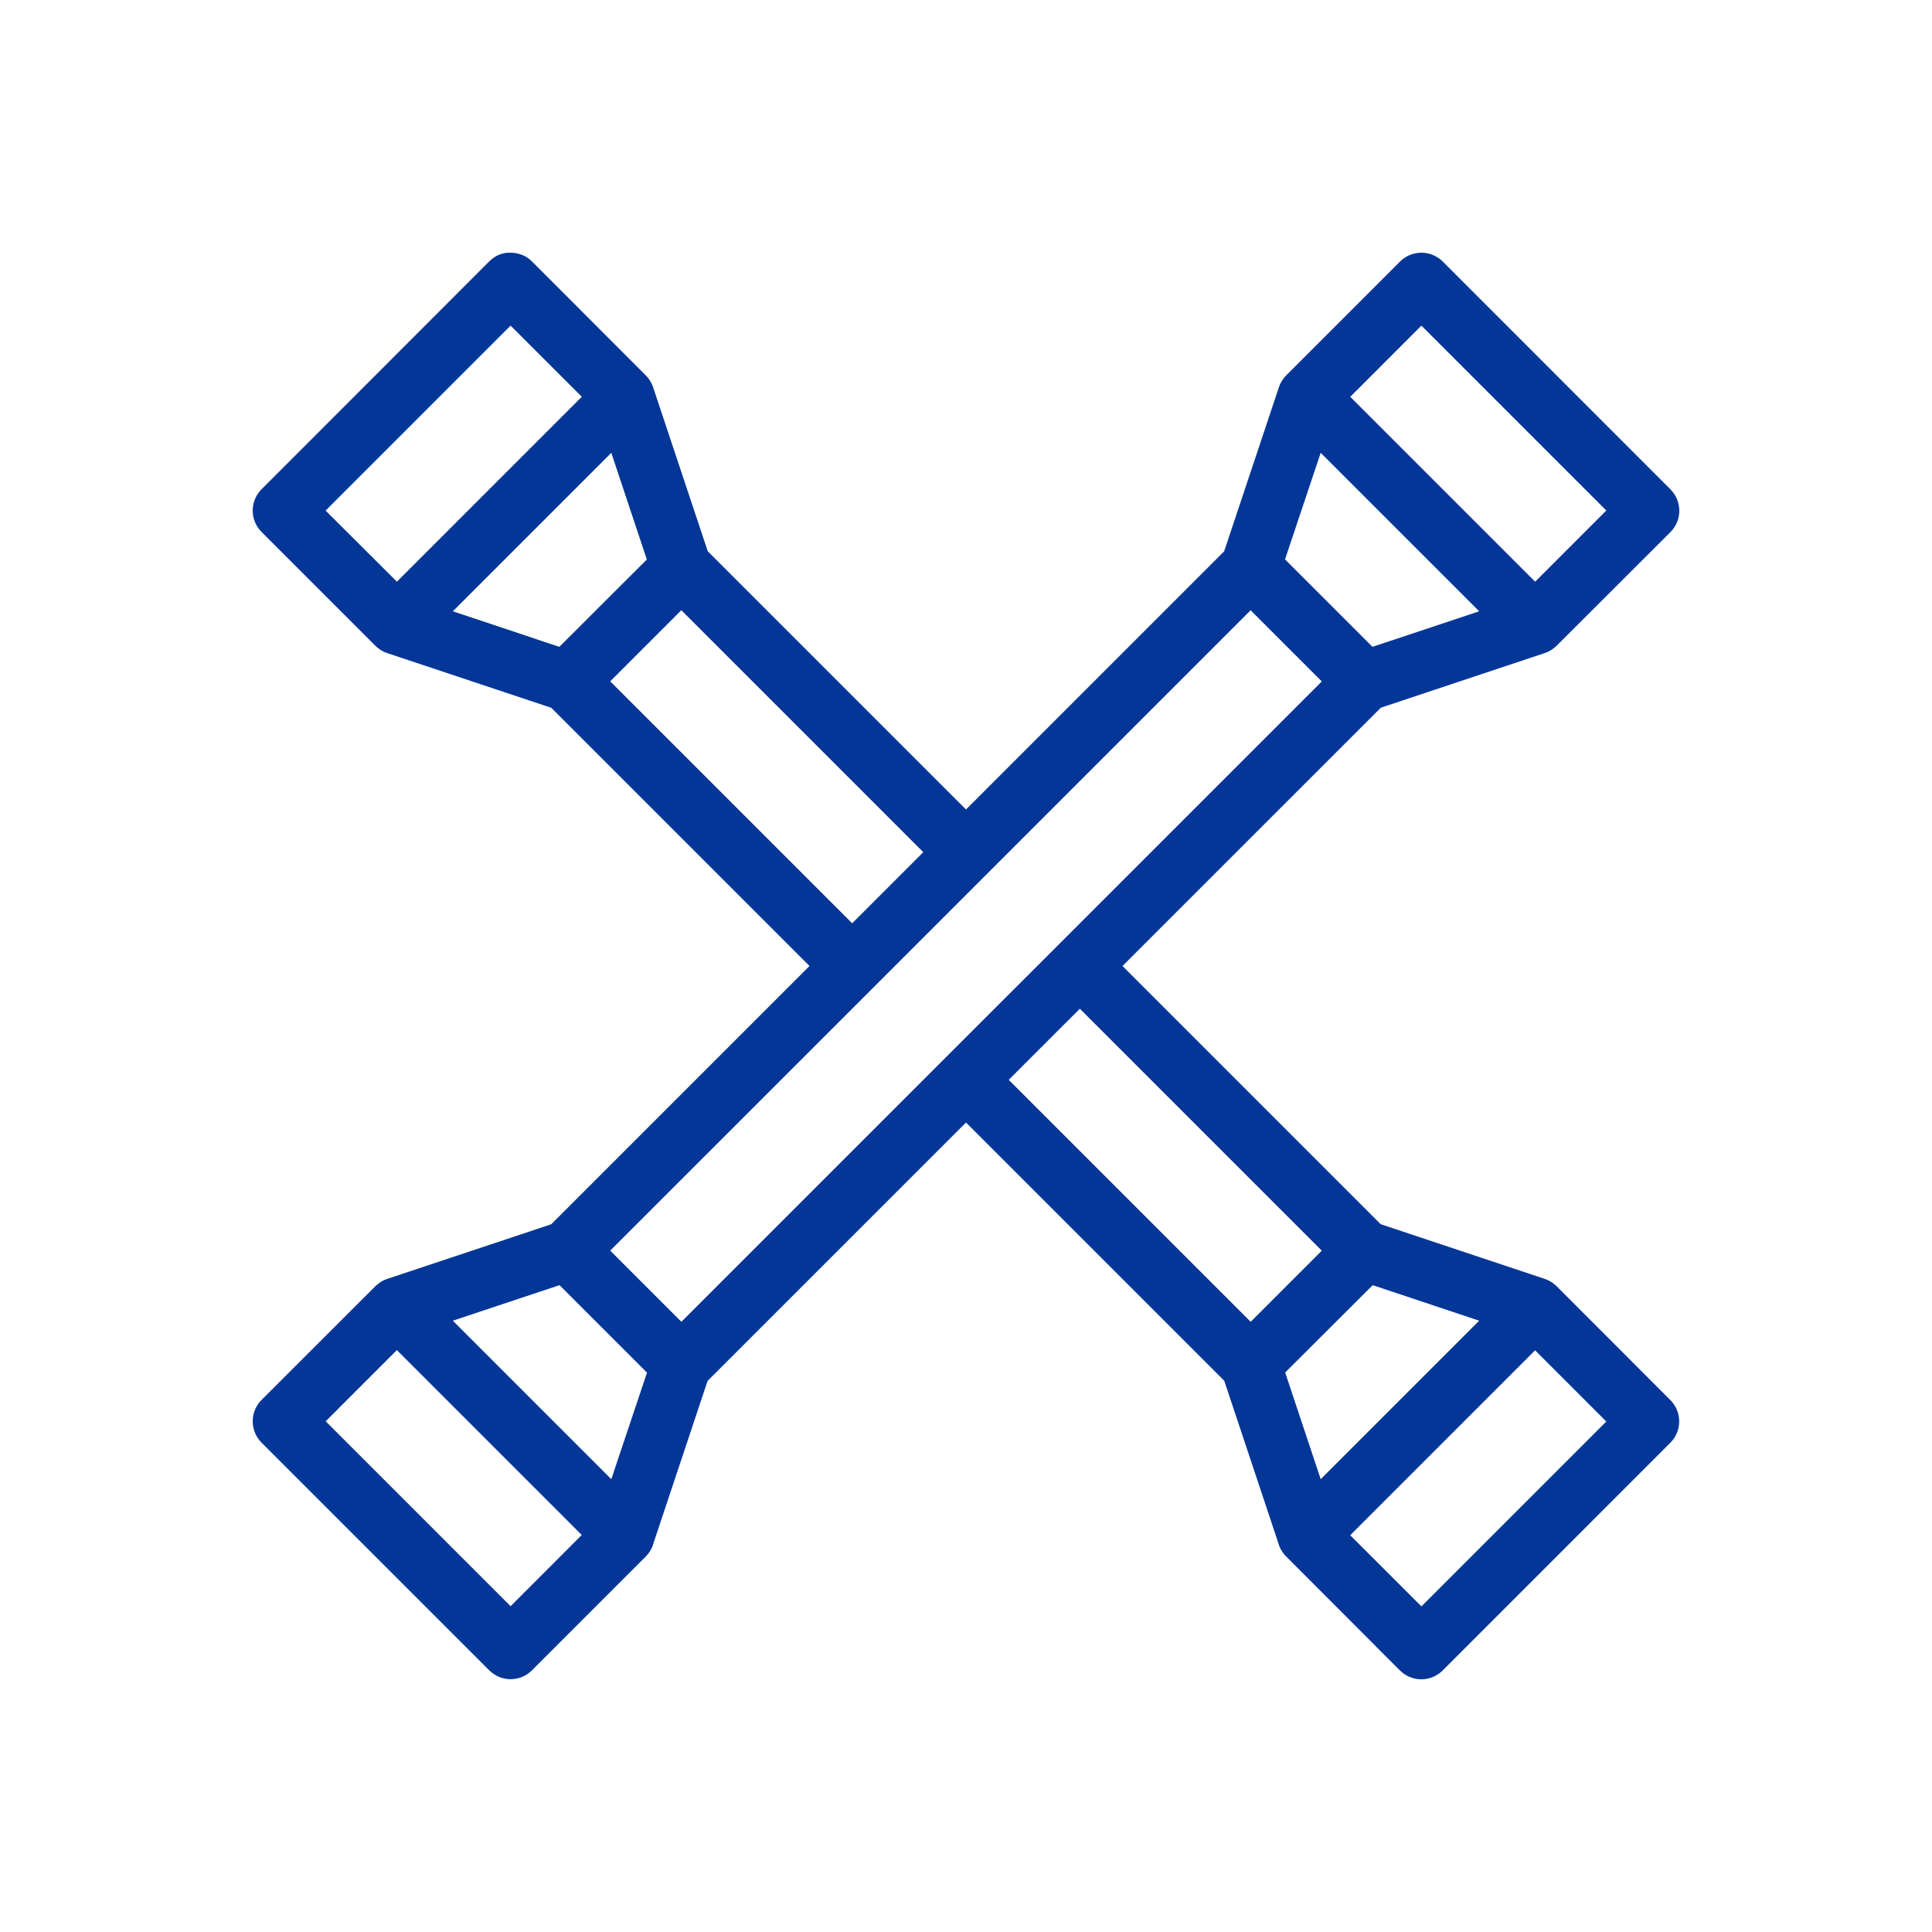 <svg width="90" height="90" viewBox="0 0 90 90" fill="none" xmlns="http://www.w3.org/2000/svg">
<path d="M72.511 59.915L72.485 59.892C72.465 59.871 72.443 59.852 72.42 59.834L72.374 59.797L72.313 59.752L72.255 59.715L72.197 59.681C72.174 59.667 72.151 59.655 72.127 59.644L72.076 59.62L71.993 59.588L71.961 59.576L64.318 57.027L52.291 45L64.324 32.968L71.961 30.422L71.993 30.41L72.076 30.378L72.127 30.354L72.197 30.319L72.255 30.284C72.274 30.272 72.293 30.26 72.311 30.247C72.334 30.233 72.356 30.217 72.376 30.199L72.42 30.164C72.443 30.146 72.464 30.125 72.485 30.106L72.511 30.083L77.817 24.785C78.08 24.521 78.228 24.164 78.228 23.791C78.228 23.418 78.08 23.061 77.817 22.797L67.208 12.183C66.945 11.92 66.587 11.772 66.214 11.772C65.841 11.772 65.484 11.92 65.22 12.183L59.915 17.488L59.892 17.515L59.834 17.578L59.797 17.626C59.782 17.645 59.766 17.666 59.752 17.687C59.738 17.706 59.725 17.726 59.713 17.747L59.681 17.801C59.667 17.826 59.655 17.851 59.643 17.875L59.621 17.923C59.609 17.953 59.597 17.981 59.586 18.011L59.576 18.039L57.027 25.68L45 37.709L32.969 25.678L30.424 18.039C30.424 18.028 30.415 18.019 30.412 18.009C30.408 17.998 30.391 17.953 30.38 17.924C30.37 17.896 30.364 17.891 30.356 17.875C30.345 17.85 30.333 17.826 30.319 17.803C30.308 17.784 30.298 17.765 30.285 17.745C30.274 17.726 30.262 17.707 30.248 17.689C30.234 17.666 30.219 17.645 30.203 17.624L30.166 17.58C30.148 17.557 30.127 17.536 30.108 17.515L30.085 17.488L24.785 12.183C24.731 12.129 24.672 12.078 24.609 12.032L24.571 12.004C24.557 11.994 24.541 11.986 24.525 11.976C24.509 11.965 24.476 11.946 24.451 11.934C24.261 11.834 24.051 11.779 23.836 11.774H23.797H23.72H23.662H23.616C23.495 11.788 23.377 11.818 23.265 11.864H23.254C23.145 11.909 23.043 11.968 22.95 12.039C22.899 12.08 22.848 12.12 22.799 12.168L12.183 22.792C11.92 23.055 11.772 23.413 11.772 23.786C11.772 24.159 11.92 24.516 12.183 24.78L17.488 30.085L17.515 30.108C17.535 30.129 17.557 30.148 17.58 30.166L17.596 30.182L17.626 30.203L17.687 30.248L17.745 30.285L17.803 30.319C17.826 30.332 17.849 30.345 17.873 30.356L17.924 30.38L18.007 30.412L18.039 30.424L25.682 32.973L37.709 45L25.678 57.031L18.039 59.576L18.007 59.588L17.926 59.62L17.872 59.644L17.803 59.679L17.743 59.715C17.726 59.727 17.706 59.737 17.689 59.752C17.666 59.766 17.644 59.782 17.624 59.799L17.58 59.834C17.557 59.852 17.536 59.873 17.515 59.892L17.488 59.915L12.183 65.215C11.92 65.478 11.772 65.836 11.772 66.209C11.772 66.582 11.92 66.939 12.183 67.203L22.792 77.811C23.055 78.075 23.413 78.223 23.786 78.223C24.159 78.223 24.516 78.075 24.78 77.811L30.071 72.52L30.083 72.508C30.125 72.465 30.163 72.42 30.199 72.373C30.21 72.361 30.219 72.348 30.227 72.334C30.307 72.227 30.37 72.108 30.415 71.982V71.967L32.962 64.327L45 52.291L57.031 64.322L59.576 71.961V71.977C59.621 72.103 59.684 72.221 59.764 72.329C59.773 72.341 59.781 72.355 59.792 72.367C59.828 72.415 59.867 72.46 59.908 72.503L59.92 72.513L65.215 77.817C65.25 77.85 65.285 77.882 65.322 77.912C65.592 78.132 65.934 78.244 66.282 78.226C66.629 78.209 66.958 78.063 67.205 77.817L77.811 67.208C78.075 66.945 78.223 66.587 78.223 66.214C78.223 65.841 78.075 65.484 77.811 65.22L72.511 59.915ZM66.215 74.832L62.898 71.517L71.511 62.903L74.827 66.22L66.215 74.832ZM63.946 59.868L68.906 61.523L61.523 68.906L59.868 63.937L63.946 59.868ZM66.215 15.168L74.828 23.782L71.513 27.098L62.9 18.485L66.215 15.168ZM61.523 21.094L68.906 28.477L63.935 30.132L59.861 26.058L61.523 21.094ZM26.056 30.132L21.094 28.477L28.477 21.094L30.132 26.063L26.056 30.132ZM23.785 15.168L27.102 18.483L18.489 27.097L15.168 23.785L23.785 15.168ZM28.426 31.739L31.739 28.426L43.01 39.697L39.697 43.01L28.426 31.739ZM40.692 45.995L45.995 40.693L58.259 28.429L61.574 31.744L49.31 44.009L44.701 48.614L31.741 61.574L28.426 58.259L40.692 45.995ZM23.785 74.823L15.172 66.21L18.487 62.893L27.1 71.506L23.785 74.823ZM28.477 68.906L21.094 61.523L26.065 59.868L30.14 63.942L28.477 68.906ZM50.303 46.99L61.574 58.261L58.261 61.574L46.99 50.303L50.303 46.99Z" fill="#033697"/>
</svg>
